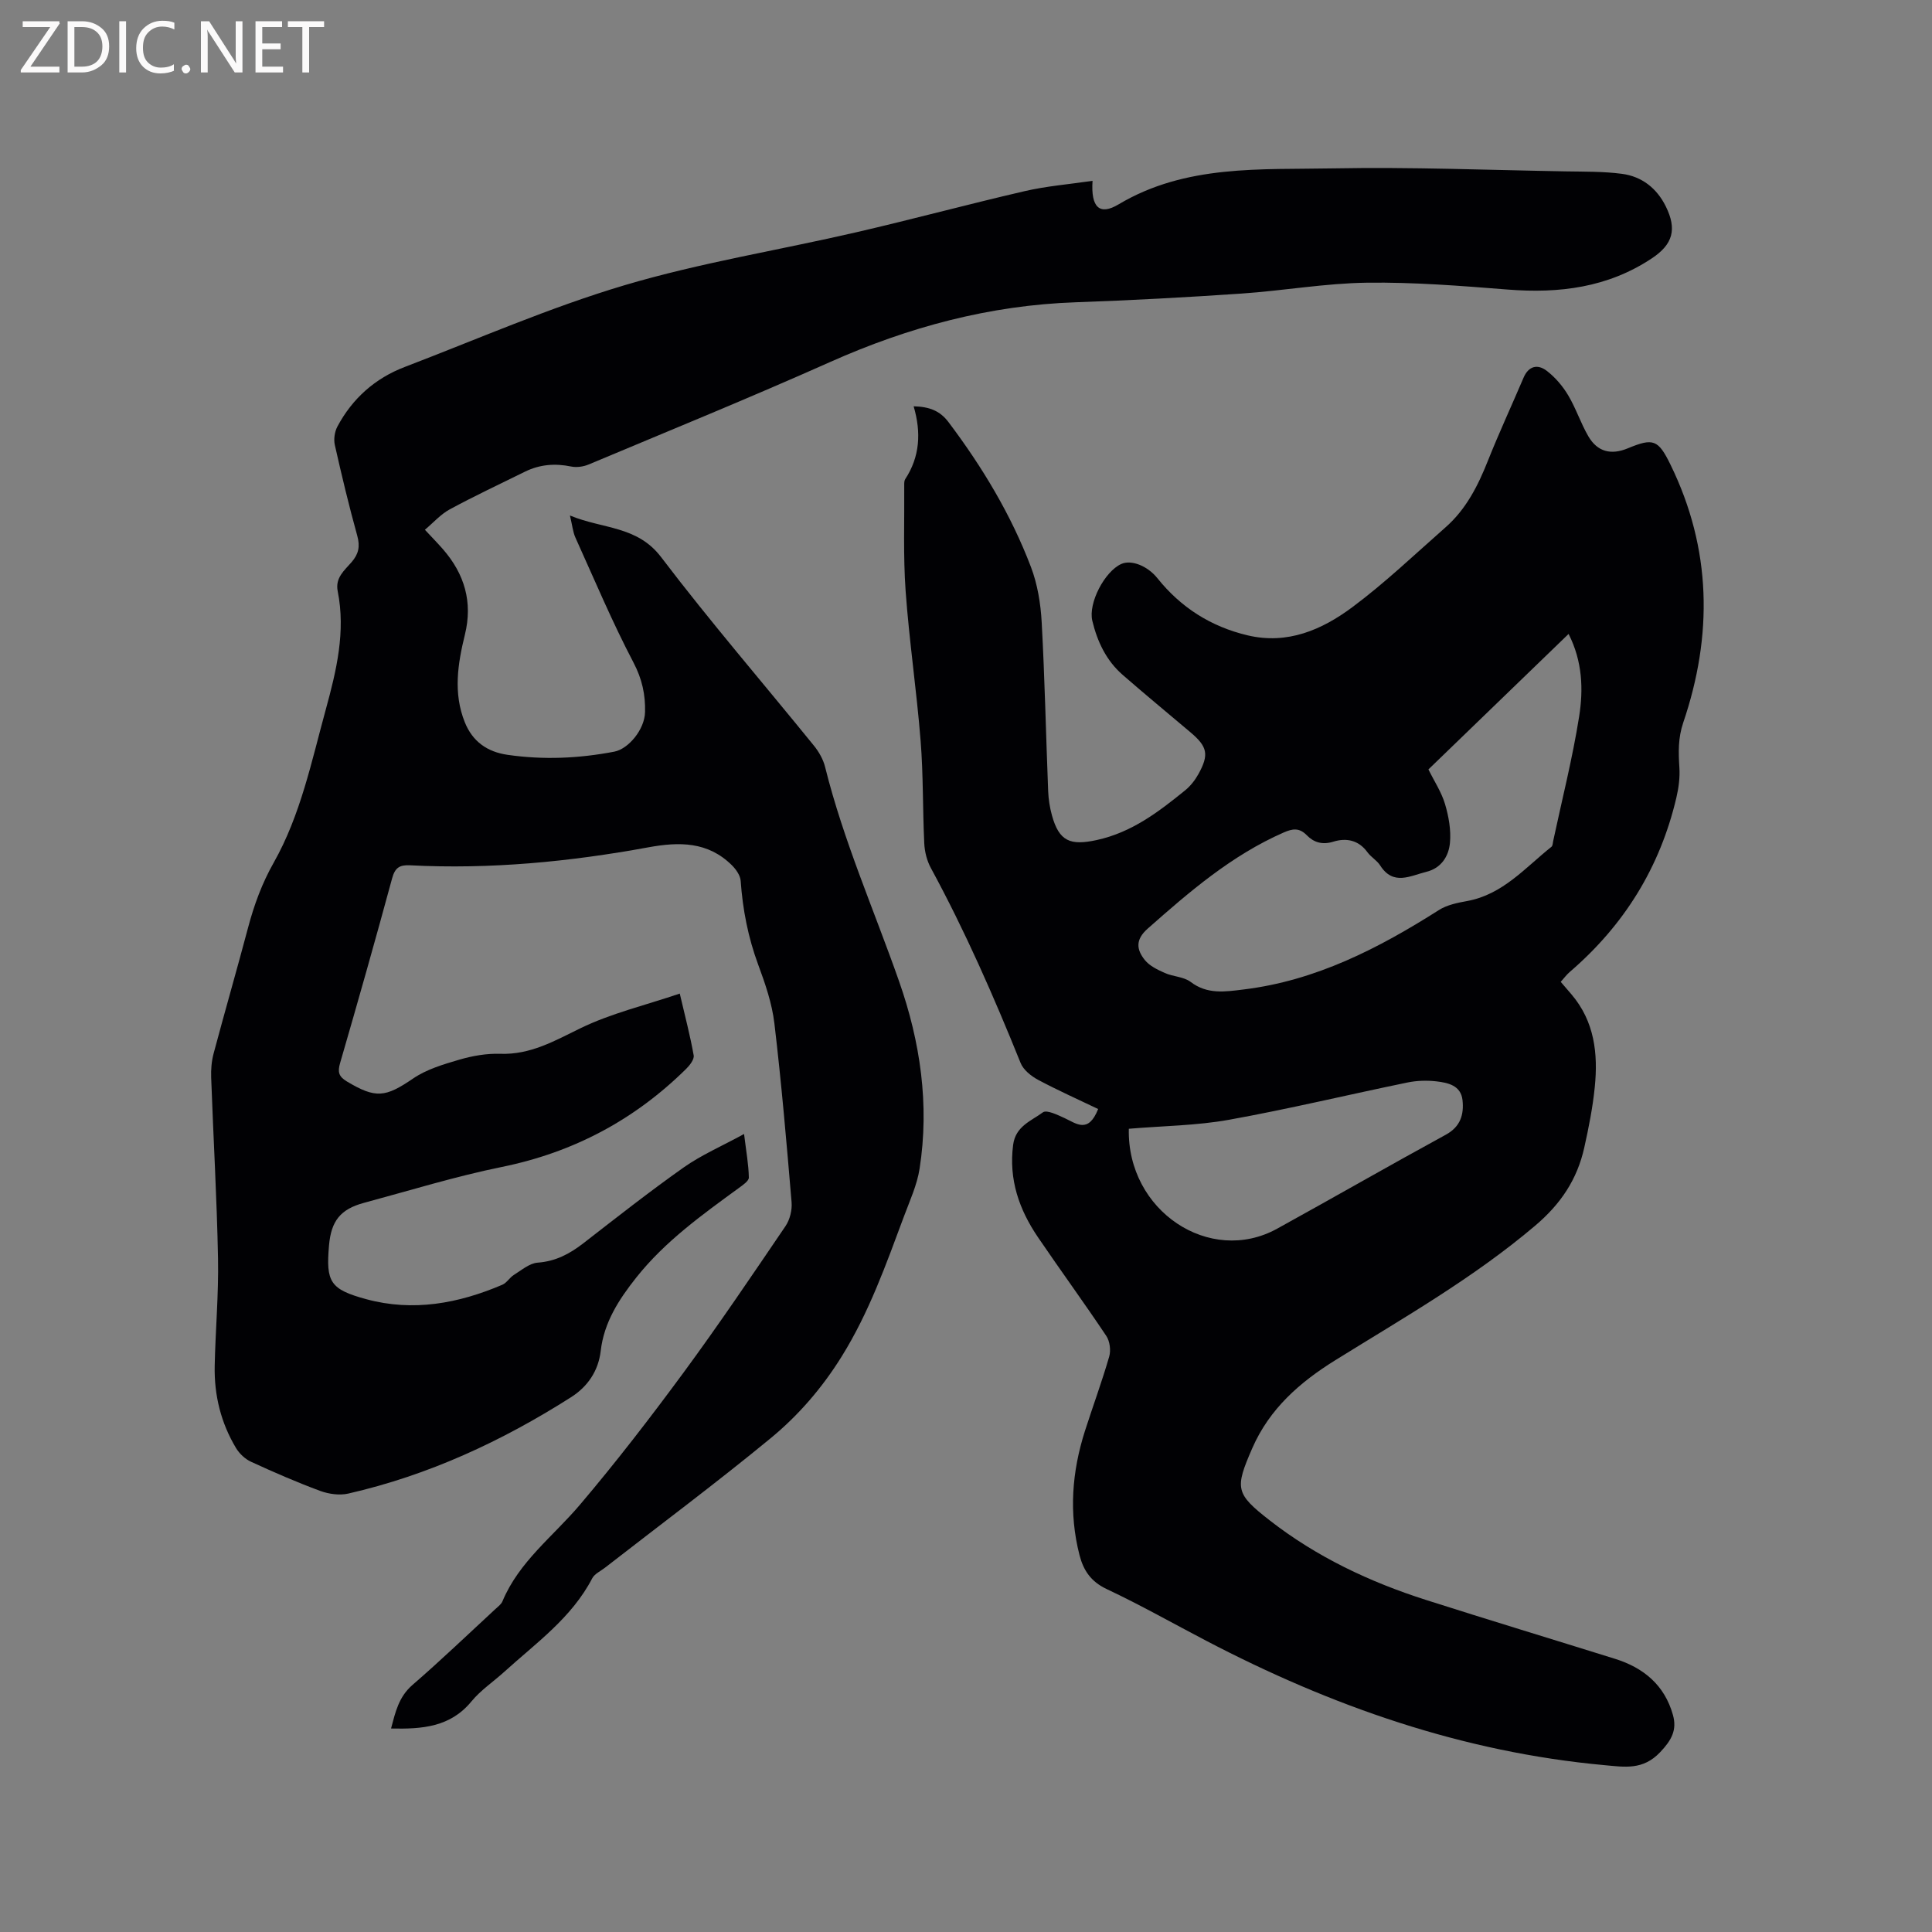 <svg enable-background="new 0 0 400 400" viewBox="0 0 400 400" xmlns="http://www.w3.org/2000/svg"><rect x="0" y="0" width="400" height="400" fill="#808080" stroke="none"/><path d="m226.2 37.44c-.37 5.53 1.46 7.22 5.39 4.87 13.93-8.3 29.39-7.15 44.51-7.45 15.99-.31 32.01.35 48.01.62 3.91.07 7.85 0 11.7.51 4.1.54 7.2 2.96 9.07 6.73 2.35 4.75 1.49 7.86-2.89 10.77-9.1 6.05-19.17 7.3-29.82 6.46-9.71-.77-19.46-1.55-29.19-1.42-8.65.12-17.28 1.66-25.94 2.25-11.41.78-22.84 1.4-34.28 1.8-17.84.61-34.63 5.12-50.89 12.37-16.53 7.37-33.29 14.21-49.98 21.21-1.09.46-2.49.66-3.63.43-3.34-.69-6.5-.44-9.56 1.06-5.21 2.57-10.48 5.04-15.59 7.81-1.88 1.02-3.37 2.74-5.14 4.22 1.47 1.58 2.65 2.78 3.75 4.04 4.46 5.13 6.19 10.94 4.53 17.69-1.48 6.02-2.44 12.09-.02 18.12 1.6 3.98 4.62 6.14 8.86 6.75 7.41 1.07 14.76.75 22.1-.66 2.91-.56 6.28-4.57 6.36-8.2.09-3.59-.61-6.86-2.4-10.26-4.41-8.41-8.1-17.2-12.02-25.87-.51-1.12-.62-2.42-1.13-4.56 6.84 2.83 13.92 2.1 18.88 8.62 10.13 13.33 21.09 26.03 31.64 39.04 1.03 1.27 1.92 2.84 2.31 4.41 3.79 15.25 10.13 29.6 15.31 44.36 4.4 12.53 6.32 25.53 4.25 38.81-.53 3.39-2.04 6.65-3.25 9.91-3.69 9.91-7.21 19.85-12.87 28.95-4.05 6.52-8.96 12.2-14.73 16.95-11.2 9.22-22.84 17.89-34.29 26.8-.91.71-2.15 1.26-2.64 2.2-4.25 8.17-11.61 13.37-18.18 19.33-2.28 2.07-4.91 3.82-6.84 6.17-4.37 5.31-10.2 5.73-16.63 5.59.9-3.36 1.57-6.54 4.45-9.03 5.85-5.06 11.44-10.43 17.13-15.68.54-.5 1.22-.99 1.49-1.63 3.42-8.2 10.47-13.43 15.99-19.93 7.53-8.87 14.65-18.12 21.55-27.49 7.28-9.9 14.16-20.1 21.07-30.27.9-1.33 1.38-3.31 1.25-4.92-1.04-12.36-2.1-24.72-3.56-37.03-.49-4.14-1.9-8.24-3.36-12.18-2.08-5.63-3.2-11.37-3.62-17.33-.08-1.14-.97-2.4-1.84-3.26-4.95-4.88-10.84-4.87-17.28-3.69-16.29 2.99-32.74 4.58-49.34 3.72-2.17-.11-3.11.5-3.71 2.71-3.46 12.77-7.07 25.5-10.76 38.21-.54 1.86-.32 2.8 1.39 3.83 5.99 3.59 7.99 3.3 13.71-.6 2.79-1.91 6.28-2.94 9.59-3.91 2.72-.79 5.65-1.31 8.47-1.21 6.25.21 11.2-2.66 16.57-5.28 6.36-3.1 13.42-4.76 20.59-7.19 1.13 4.84 2.17 8.79 2.88 12.8.14.82-.81 2.05-1.56 2.79-10.69 10.55-23.32 17.28-38.14 20.3-9.63 1.96-19.07 4.88-28.58 7.44-4.86 1.31-6.78 3.75-7.22 8.8-.66 7.58.21 9.1 7.7 11.14 9.72 2.64 19.11.89 28.19-2.99.91-.39 1.5-1.48 2.38-2.03 1.58-.98 3.22-2.41 4.91-2.54 3.72-.27 6.63-1.81 9.47-4.01 6.87-5.33 13.7-10.71 20.8-15.72 3.65-2.57 7.85-4.38 12.48-6.91.45 3.67.94 6.34.99 9.02.01.7-1.23 1.55-2.03 2.13-7.63 5.57-15.32 11.07-21.26 18.55-3.57 4.5-6.69 9.24-7.38 15.22-.48 4.12-2.68 7.38-6.16 9.59-14.3 9.1-29.52 16.15-46.11 19.94-1.81.41-4.02.1-5.8-.55-4.86-1.8-9.62-3.87-14.33-6.04-1.22-.56-2.4-1.67-3.1-2.83-3.13-5.21-4.54-10.94-4.42-16.99.15-7.42.83-14.84.69-22.25-.24-12.5-.97-24.99-1.42-37.48-.06-1.66.08-3.39.51-4.99 2.32-8.69 4.82-17.34 7.13-26.04 1.25-4.71 2.87-9.15 5.31-13.46 5.57-9.86 7.83-20.97 10.8-31.78 2.19-8 4.12-16.04 2.45-24.41-.56-2.8 1.4-4.32 2.86-6.01 1.47-1.7 1.8-3.25 1.19-5.47-1.73-6.22-3.23-12.51-4.65-18.81-.26-1.17-.04-2.71.52-3.78 3.1-5.83 7.81-10.02 13.97-12.37 15.12-5.78 30.02-12.32 45.5-16.92 15.69-4.66 31.99-7.26 47.97-10.96 11.65-2.69 23.2-5.82 34.85-8.51 4.51-1.05 9.16-1.42 14.07-2.14z" fill="#010104"/><path d="m227.36 229.61c-4.17-2-8.39-3.88-12.45-6.05-1.43-.77-3.03-2.05-3.6-3.47-5.55-13.76-11.49-27.32-18.58-40.37-.82-1.51-1.29-3.37-1.37-5.1-.34-7.09-.19-14.22-.76-21.29-.82-10.34-2.36-20.63-3.1-30.97-.52-7.27-.23-14.6-.29-21.91 0-.42-.01-.92.2-1.24 3.03-4.62 3.35-9.64 1.75-15.09 3.3.09 5.45.93 7.22 3.28 6.99 9.27 12.94 19.15 17.07 30 1.36 3.58 2.01 7.58 2.22 11.43.64 11.64.88 23.31 1.34 34.96.07 1.68.33 3.39.78 5.01 1.49 5.42 3.82 6.3 9.24 5.13 7.26-1.57 12.82-5.82 18.33-10.29 1.12-.91 2.08-2.14 2.78-3.41 2.21-4.01 1.85-5.64-1.65-8.6-4.69-3.97-9.44-7.88-14.07-11.92-3.39-2.96-5.24-6.89-6.27-11.19-.87-3.66 2.56-10.22 6.01-11.76 2.07-.92 5.4.38 7.46 2.94 4.87 6.09 11.09 10.04 18.68 11.84 8.26 1.96 15.39-1.15 21.66-5.81 6.79-5.05 12.95-10.95 19.32-16.55 4.25-3.73 6.72-8.61 8.78-13.8 2.3-5.78 4.93-11.44 7.37-17.17 1.06-2.49 2.95-2.86 4.8-1.44 1.75 1.34 3.3 3.15 4.43 5.05 1.62 2.7 2.6 5.78 4.19 8.51 1.88 3.22 4.69 3.93 8.17 2.49 5.26-2.18 6.29-1.84 8.85 3.41 8.51 17.42 8.77 35.31 2.62 53.4-1.08 3.19-.99 6.15-.79 9.32.13 2.04-.15 4.16-.62 6.17-3.38 14.46-10.83 26.45-22.09 36.12-.64.55-1.14 1.24-1.86 2.04.76.89 1.5 1.75 2.24 2.61 4.76 5.6 5.51 12.27 4.81 19.18-.42 4.2-1.25 8.38-2.17 12.51-1.46 6.58-4.84 11.67-10.19 16.2-12.79 10.84-27.23 19.06-41.35 27.83-7.35 4.56-13.62 10.05-17.18 18.18-3.67 8.4-3.52 9.44 3.58 14.98 9.72 7.58 20.71 12.76 32.39 16.49 13.01 4.15 26.08 8.11 39.11 12.18 5.93 1.85 10.26 5.45 11.99 11.61.88 3.13-.28 5.23-2.64 7.72-3.56 3.76-7.35 3.07-11.5 2.69-29.35-2.68-56.56-12.2-82.51-25.77-6.85-3.58-13.59-7.4-20.58-10.69-3.27-1.54-4.82-3.86-5.64-7.07-2.22-8.68-1.56-17.23 1.14-25.68 1.65-5.14 3.52-10.21 5.02-15.39.37-1.28.13-3.18-.61-4.28-4.59-6.87-9.47-13.55-14.12-20.39-3.92-5.76-6.1-11.99-5.16-19.17.51-3.87 3.75-4.94 6.16-6.72.79-.58 3.03.53 4.47 1.18 2.45 1.13 4.92 3.3 6.97-1.87zm97.4-98.36c-9.72 9.4-19.3 18.65-29.02 28.05 1.2 2.44 2.7 4.69 3.44 7.18.76 2.56 1.26 5.37 1.02 8-.25 2.76-1.77 5.25-4.88 6.02-3.34.82-6.86 2.94-9.57-1.32-.67-1.05-1.9-1.72-2.64-2.74-1.84-2.54-4.42-3-7.06-2.18-2.29.71-4.06.14-5.49-1.33-1.58-1.61-2.96-1.37-4.79-.57-10.76 4.72-19.48 12.23-28.16 19.91-2.61 2.31-2.29 4.36-.59 6.49.98 1.22 2.63 2.01 4.13 2.68 1.72.77 3.92.77 5.35 1.85 3.45 2.63 7.13 2.04 10.89 1.58 15.01-1.81 28.01-8.51 40.53-16.46 1.67-1.06 3.83-1.5 5.83-1.86 7.39-1.35 12.02-6.9 17.46-11.23.27-.21.27-.79.36-1.2 1.83-8.58 4-17.1 5.37-25.75.89-5.62.71-11.42-2.18-17.12zm-91.05 102.45c-.39 17 16.76 28.37 30.7 20.69 11.67-6.43 23.23-13.08 34.93-19.46 3.06-1.67 3.77-4.2 3.46-7.14-.32-3.06-3.01-3.63-5.43-3.91-1.96-.22-4.04-.16-5.97.24-12.33 2.54-24.58 5.49-36.96 7.72-6.73 1.21-13.66 1.26-20.73 1.86z" fill="#010104"/><g fill="#fbfafa"><path d="m12.4 4.8-6.1 9h6v1.2h-8v-.5l6.1-8.9h-5.7v-1.2h7.6v.4z"/><path d="m14 15v-10.6h3c1.6 0 2.9.5 4 1.4s1.6 2.2 1.6 3.8-.5 3-1.6 3.9-2.4 1.5-4 1.5zm1.4-9.4v8.2h1.6c1.3 0 2.4-.4 3.1-1.1s1.1-1.8 1.1-3.1-.4-2.3-1.2-3-1.8-1-3.1-1z"/><path d="m26.1 4.4v10.6h-1.4v-10.6z"/><path d="m36.1 14.6c-.8.4-1.8.6-2.9.6-1.5 0-2.7-.5-3.6-1.4s-1.4-2.2-1.4-3.8c0-1.7.5-3.1 1.5-4.1s2.3-1.6 3.9-1.6c1 0 1.8.1 2.5.4v1.4c-.8-.4-1.6-.6-2.5-.6-1.2 0-2.1.4-2.9 1.2s-1.1 1.8-1.1 3.2c0 1.3.3 2.3 1 3s1.6 1.1 2.7 1.1c1 0 2-.2 2.7-.7v1.3z"/><path d="m37.6 14.3c0-.2.1-.5.3-.6s.4-.3.6-.3c.3 0 .5.1.6.3s.3.4.3.6-.1.4-.3.6-.4.3-.6.3c-.3 0-.5-.1-.6-.3s-.3-.4-.3-.6z"/><path d="m50.2 15h-1.6l-5.3-8.2c-.2-.2-.3-.5-.4-.7 0 .2.1.7.1 1.5v7.4h-1.4v-10.6h1.7l5.2 8.1c.2.4.4.6.4.7 0-.3-.1-.8-.1-1.5v-7.3h1.4z"/><path d="m58.6 15h-5.7v-10.6h5.5v1.2h-4.1v3.4h3.8v1.2h-3.8v3.6h4.3z"/><path d="m67.1 5.6h-3.1v9.4h-1.4v-9.4h-3v-1.2h7.5z"/></g></svg>
